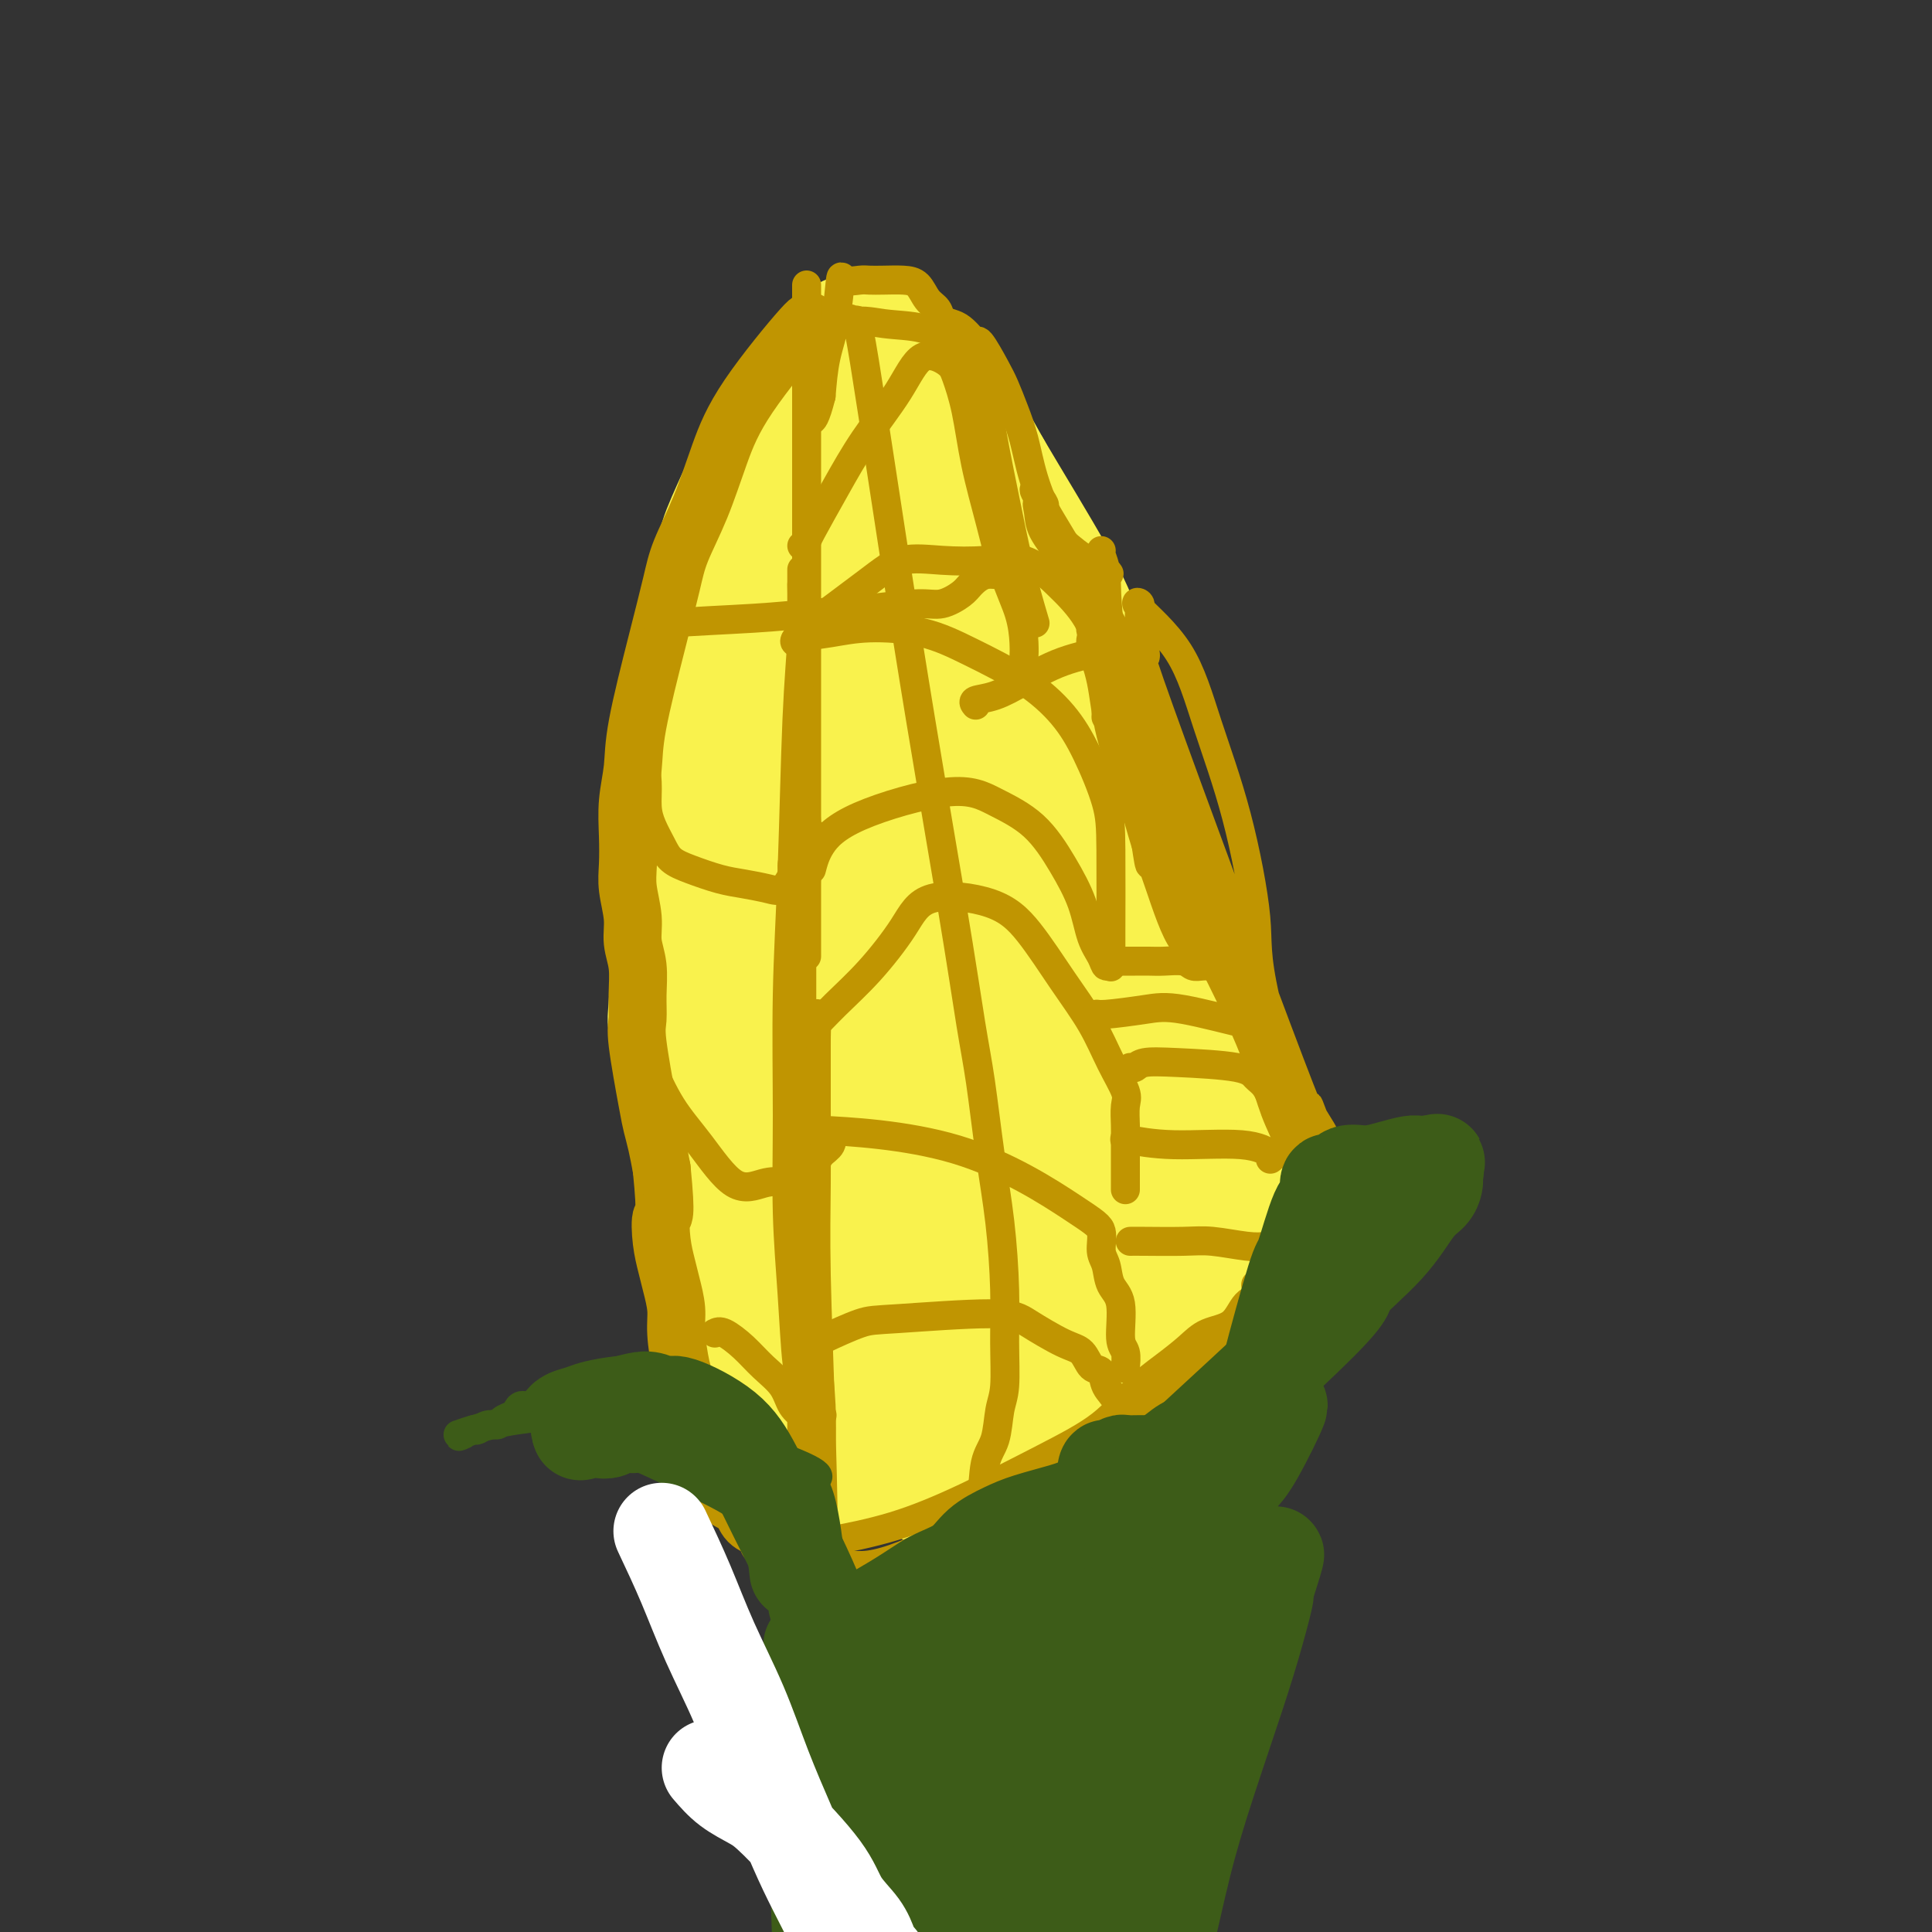 <svg viewBox='0 0 400 400' version='1.1' xmlns='http://www.w3.org/2000/svg' xmlns:xlink='http://www.w3.org/1999/xlink'><rect x="0" y="0" width="400" height="400" fill="#333333" stroke="none"/><g fill='none' stroke='#F9F24D' stroke-width='28' stroke-linecap='round' stroke-linejoin='round'><path d='M140,209c-0.171,1.925 -0.341,3.849 0,-1c0.341,-4.849 1.195,-16.472 2,-25c0.805,-8.528 1.563,-13.963 2,-20c0.437,-6.037 0.555,-12.677 1,-18c0.445,-5.323 1.219,-9.328 2,-13c0.781,-3.672 1.570,-7.012 2,-10c0.430,-2.988 0.501,-5.623 1,-8c0.499,-2.377 1.427,-4.495 3,-8c1.573,-3.505 3.790,-8.398 5,-11c1.210,-2.602 1.414,-2.912 2,-4c0.586,-1.088 1.553,-2.954 2,-4c0.447,-1.046 0.373,-1.273 1,-2c0.627,-0.727 1.954,-1.956 3,-3c1.046,-1.044 1.810,-1.903 3,-3c1.190,-1.097 2.806,-2.431 4,-4c1.194,-1.569 1.964,-3.374 3,-4c1.036,-0.626 2.336,-0.072 3,0c0.664,0.072 0.691,-0.337 1,0c0.309,0.337 0.900,1.420 3,3c2.100,1.580 5.709,3.655 8,5c2.291,1.345 3.264,1.958 4,3c0.736,1.042 1.237,2.511 2,4c0.763,1.489 1.790,2.997 3,5c1.210,2.003 2.605,4.502 4,7'/><path d='M204,98c4.031,6.839 9.610,15.938 13,22c3.390,6.062 4.593,9.088 6,13c1.407,3.912 3.019,8.709 4,12c0.981,3.291 1.333,5.077 3,12c1.667,6.923 4.651,18.984 7,26c2.349,7.016 4.062,8.988 6,13c1.938,4.012 4.100,10.064 6,15c1.900,4.936 3.538,8.758 5,13c1.462,4.242 2.747,8.906 4,12c1.253,3.094 2.475,4.618 3,6c0.525,1.382 0.352,2.623 0,3c-0.352,0.377 -0.882,-0.111 -1,0c-0.118,0.111 0.177,0.821 0,1c-0.177,0.179 -0.826,-0.174 -1,0c-0.174,0.174 0.129,0.873 0,1c-0.129,0.127 -0.688,-0.319 -1,0c-0.312,0.319 -0.375,1.403 -1,2c-0.625,0.597 -1.811,0.708 -3,2c-1.189,1.292 -2.381,3.767 -4,6c-1.619,2.233 -3.664,4.225 -6,7c-2.336,2.775 -4.963,6.333 -6,9c-1.037,2.667 -0.482,4.444 -5,9c-4.518,4.556 -14.108,11.890 -19,15c-4.892,3.110 -5.087,1.996 -6,2c-0.913,0.004 -2.544,1.125 -4,2c-1.456,0.875 -2.738,1.505 -4,2c-1.262,0.495 -2.503,0.856 -6,1c-3.497,0.144 -9.248,0.072 -15,0'/><path d='M179,304c-4.217,0.138 -4.259,-0.019 -5,0c-0.741,0.019 -2.180,0.212 -3,0c-0.820,-0.212 -1.021,-0.830 -1,-1c0.021,-0.170 0.264,0.109 0,0c-0.264,-0.109 -1.034,-0.607 -2,-2c-0.966,-1.393 -2.129,-3.682 -3,-4c-0.871,-0.318 -1.449,1.335 -3,-7c-1.551,-8.335 -4.074,-26.656 -5,-36c-0.926,-9.344 -0.256,-9.710 0,-12c0.256,-2.290 0.098,-6.505 0,-10c-0.098,-3.495 -0.135,-6.269 0,-9c0.135,-2.731 0.443,-5.419 1,-8c0.557,-2.581 1.365,-5.057 2,-8c0.635,-2.943 1.098,-6.355 2,-10c0.902,-3.645 2.242,-7.525 3,-11c0.758,-3.475 0.935,-6.546 1,-12c0.065,-5.454 0.017,-13.290 0,-19c-0.017,-5.710 -0.005,-9.294 0,-12c0.005,-2.706 0.001,-4.534 0,-6c-0.001,-1.466 -0.000,-2.571 0,-4c0.000,-1.429 0.000,-3.181 0,-5c-0.000,-1.819 -0.000,-3.704 0,-5c0.000,-1.296 0.000,-2.003 0,-3c-0.000,-0.997 -0.000,-2.285 0,-3c0.000,-0.715 0.000,-0.858 0,-1'/><path d='M166,116c0.409,-10.191 1.431,-6.669 2,-6c0.569,0.669 0.684,-1.515 1,-4c0.316,-2.485 0.833,-5.272 1,-6c0.167,-0.728 -0.017,0.604 0,1c0.017,0.396 0.236,-0.145 0,2c-0.236,2.145 -0.928,6.977 -1,9c-0.072,2.023 0.474,1.236 -1,16c-1.474,14.764 -4.969,45.080 -7,59c-2.031,13.920 -2.597,11.443 -3,13c-0.403,1.557 -0.641,7.147 -1,11c-0.359,3.853 -0.838,5.970 -1,9c-0.162,3.030 -0.006,6.974 0,10c0.006,3.026 -0.139,5.133 0,7c0.139,1.867 0.562,3.494 1,5c0.438,1.506 0.891,2.892 1,4c0.109,1.108 -0.125,1.937 0,3c0.125,1.063 0.608,2.360 1,4c0.392,1.640 0.693,3.625 1,5c0.307,1.375 0.618,2.142 1,3c0.382,0.858 0.834,1.808 1,2c0.166,0.192 0.048,-0.374 0,-1c-0.048,-0.626 -0.024,-1.313 0,-2'/><path d='M162,260c0.976,1.805 0.415,-5.182 0,-11c-0.415,-5.818 -0.685,-10.468 -1,-16c-0.315,-5.532 -0.677,-11.945 -1,-17c-0.323,-5.055 -0.607,-8.751 -1,-12c-0.393,-3.249 -0.894,-6.052 -1,-8c-0.106,-1.948 0.182,-3.043 0,-3c-0.182,0.043 -0.834,1.224 -1,2c-0.166,0.776 0.156,1.146 0,2c-0.156,0.854 -0.789,2.190 -1,4c-0.211,1.810 -0.000,4.093 0,7c0.000,2.907 -0.210,6.439 0,10c0.210,3.561 0.841,7.152 1,11c0.159,3.848 -0.154,7.952 0,12c0.154,4.048 0.773,8.038 1,12c0.227,3.962 0.060,7.895 0,11c-0.060,3.105 -0.013,5.383 0,7c0.013,1.617 -0.008,2.574 0,4c0.008,1.426 0.044,3.322 0,3c-0.044,-0.322 -0.170,-2.861 0,-6c0.170,-3.139 0.635,-6.876 1,-12c0.365,-5.124 0.631,-11.634 1,-18c0.369,-6.366 0.841,-12.586 1,-18c0.159,-5.414 0.005,-10.020 0,-14c-0.005,-3.980 0.139,-7.333 0,-10c-0.139,-2.667 -0.559,-4.648 -1,-6c-0.441,-1.352 -0.902,-2.074 -1,-3c-0.098,-0.926 0.166,-2.057 0,-2c-0.166,0.057 -0.762,1.302 -1,2c-0.238,0.698 -0.119,0.849 0,1'/><path d='M158,192c-0.689,-3.854 -0.913,2.510 -1,7c-0.087,4.490 -0.037,7.105 0,11c0.037,3.895 0.063,9.068 0,14c-0.063,4.932 -0.213,9.622 0,14c0.213,4.378 0.789,8.445 1,12c0.211,3.555 0.056,6.597 0,9c-0.056,2.403 -0.011,4.167 0,5c0.011,0.833 -0.010,0.735 0,1c0.010,0.265 0.051,0.892 0,-1c-0.051,-1.892 -0.194,-6.304 0,-11c0.194,-4.696 0.726,-9.675 1,-16c0.274,-6.325 0.292,-13.994 0,-20c-0.292,-6.006 -0.893,-10.349 -1,-14c-0.107,-3.651 0.280,-6.610 0,-9c-0.280,-2.390 -1.228,-4.212 -2,-5c-0.772,-0.788 -1.370,-0.543 -2,0c-0.630,0.543 -1.293,1.385 -2,2c-0.707,0.615 -1.459,1.001 -2,2c-0.541,0.999 -0.871,2.609 -1,4c-0.129,1.391 -0.058,2.564 0,5c0.058,2.436 0.102,6.134 0,9c-0.102,2.866 -0.351,4.899 0,11c0.351,6.101 1.301,16.270 2,22c0.699,5.730 1.147,7.020 2,9c0.853,1.980 2.109,4.650 3,7c0.891,2.350 1.415,4.381 2,6c0.585,1.619 1.229,2.826 2,4c0.771,1.174 1.669,2.316 2,3c0.331,0.684 0.095,0.910 0,1c-0.095,0.090 -0.047,0.045 0,0'/><path d='M162,274c1.422,-0.126 0.477,-10.942 0,-19c-0.477,-8.058 -0.485,-13.357 -1,-20c-0.515,-6.643 -1.535,-14.631 -3,-21c-1.465,-6.369 -3.373,-11.120 -5,-15c-1.627,-3.880 -2.973,-6.888 -4,-8c-1.027,-1.112 -1.735,-0.328 -2,0c-0.265,0.328 -0.086,0.199 0,1c0.086,0.801 0.079,2.533 0,4c-0.079,1.467 -0.229,2.671 0,5c0.229,2.329 0.837,5.784 1,8c0.163,2.216 -0.117,3.192 1,10c1.117,6.808 3.633,19.448 5,26c1.367,6.552 1.586,7.017 3,13c1.414,5.983 4.024,17.484 5,22c0.976,4.516 0.319,2.048 0,3c-0.319,0.952 -0.299,5.326 0,2c0.299,-3.326 0.877,-14.351 1,-22c0.123,-7.649 -0.210,-11.923 -1,-17c-0.790,-5.077 -2.036,-10.959 -3,-16c-0.964,-5.041 -1.644,-9.242 -3,-13c-1.356,-3.758 -3.387,-7.074 -5,-10c-1.613,-2.926 -2.806,-5.463 -4,-8'/><path d='M147,199c-2.751,-3.958 -5.129,-4.852 -6,-5c-0.871,-0.148 -0.237,0.451 0,1c0.237,0.549 0.075,1.047 0,2c-0.075,0.953 -0.064,2.361 0,4c0.064,1.639 0.182,3.510 0,6c-0.182,2.490 -0.665,5.598 0,9c0.665,3.402 2.476,7.096 4,11c1.524,3.904 2.761,8.016 4,12c1.239,3.984 2.481,7.839 4,11c1.519,3.161 3.317,5.627 5,9c1.683,3.373 3.252,7.653 4,9c0.748,1.347 0.676,-0.237 1,-2c0.324,-1.763 1.046,-3.704 2,-8c0.954,-4.296 2.142,-10.947 3,-16c0.858,-5.053 1.388,-8.507 4,-22c2.612,-13.493 7.307,-37.025 9,-50c1.693,-12.975 0.385,-15.392 0,-20c-0.385,-4.608 0.152,-11.405 0,-17c-0.152,-5.595 -0.993,-9.986 -2,-14c-1.007,-4.014 -2.179,-7.650 -3,-10c-0.821,-2.350 -1.292,-3.414 -2,-5c-0.708,-1.586 -1.655,-3.695 -2,-4c-0.345,-0.305 -0.089,1.194 0,2c0.089,0.806 0.010,0.918 0,2c-0.010,1.082 0.050,3.132 0,6c-0.050,2.868 -0.209,6.552 0,11c0.209,4.448 0.787,9.659 2,16c1.213,6.341 3.061,13.812 5,21c1.939,7.188 3.970,14.094 6,21'/><path d='M185,179c2.858,10.048 4.503,14.167 6,19c1.497,4.833 2.846,10.378 4,15c1.154,4.622 2.114,8.320 3,11c0.886,2.680 1.700,4.342 2,5c0.300,0.658 0.088,0.311 0,0c-0.088,-0.311 -0.050,-0.587 0,-3c0.050,-2.413 0.113,-6.962 0,-10c-0.113,-3.038 -0.400,-4.563 0,-14c0.400,-9.437 1.489,-26.784 2,-35c0.511,-8.216 0.443,-7.301 0,-12c-0.443,-4.699 -1.262,-15.011 -2,-20c-0.738,-4.989 -1.396,-4.655 -2,-6c-0.604,-1.345 -1.156,-4.369 -2,-7c-0.844,-2.631 -1.980,-4.871 -3,-7c-1.020,-2.129 -1.923,-4.149 -3,-6c-1.077,-1.851 -2.329,-3.534 -3,-5c-0.671,-1.466 -0.763,-2.715 -1,-3c-0.237,-0.285 -0.619,0.393 -1,1c-0.381,0.607 -0.761,1.142 -1,2c-0.239,0.858 -0.338,2.038 0,4c0.338,1.962 1.112,4.706 2,8c0.888,3.294 1.892,7.139 3,12c1.108,4.861 2.322,10.739 4,17c1.678,6.261 3.820,12.904 6,20c2.180,7.096 4.399,14.644 7,22c2.601,7.356 5.585,14.519 8,21c2.415,6.481 4.261,12.280 6,17c1.739,4.720 3.369,8.360 5,12'/><path d='M225,237c6.084,15.961 5.293,9.863 5,8c-0.293,-1.863 -0.087,0.508 0,2c0.087,1.492 0.056,2.106 0,2c-0.056,-0.106 -0.136,-0.931 0,0c0.136,0.931 0.489,3.619 -1,0c-1.489,-3.619 -4.819,-13.546 -7,-20c-2.181,-6.454 -3.212,-9.435 -5,-18c-1.788,-8.565 -4.332,-22.715 -7,-37c-2.668,-14.285 -5.458,-28.707 -7,-34c-1.542,-5.293 -1.835,-1.457 -2,0c-0.165,1.457 -0.202,0.537 0,1c0.202,0.463 0.642,2.310 1,4c0.358,1.690 0.634,3.224 1,6c0.366,2.776 0.823,6.795 2,11c1.177,4.205 3.075,8.596 5,14c1.925,5.404 3.879,11.820 6,17c2.121,5.180 4.411,9.125 7,18c2.589,8.875 5.478,22.679 7,30c1.522,7.321 1.676,8.158 2,10c0.324,1.842 0.819,4.690 1,6c0.181,1.310 0.049,1.084 0,1c-0.049,-0.084 -0.014,-0.024 0,0c0.014,0.024 0.007,0.012 0,0'/><path d='M233,258c1.559,6.000 0.456,-2.500 0,-8c-0.456,-5.500 -0.267,-8.000 0,-12c0.267,-4.000 0.611,-9.499 1,-14c0.389,-4.501 0.821,-8.003 1,-11c0.179,-2.997 0.104,-5.491 0,-7c-0.104,-1.509 -0.237,-2.035 0,-2c0.237,0.035 0.844,0.632 1,2c0.156,1.368 -0.139,3.507 0,6c0.139,2.493 0.713,5.338 1,9c0.287,3.662 0.288,8.139 0,12c-0.288,3.861 -0.866,7.106 -1,10c-0.134,2.894 0.174,5.438 0,8c-0.174,2.562 -0.831,5.142 -1,7c-0.169,1.858 0.151,2.994 0,4c-0.151,1.006 -0.773,1.882 -1,2c-0.227,0.118 -0.061,-0.523 0,-2c0.061,-1.477 0.016,-3.789 0,-6c-0.016,-2.211 -0.004,-4.319 0,-7c0.004,-2.681 -0.002,-5.934 0,-8c0.002,-2.066 0.011,-2.946 0,-4c-0.011,-1.054 -0.041,-2.284 0,-3c0.041,-0.716 0.155,-0.919 0,-1c-0.155,-0.081 -0.577,-0.041 -1,0'/><path d='M233,233c-0.264,-4.325 0.077,-0.638 -1,2c-1.077,2.638 -3.572,4.226 -6,7c-2.428,2.774 -4.790,6.733 -8,11c-3.210,4.267 -7.266,8.843 -10,13c-2.734,4.157 -4.144,7.895 -8,13c-3.856,5.105 -10.159,11.576 -13,14c-2.841,2.424 -2.221,0.801 -2,0c0.221,-0.801 0.043,-0.780 0,-1c-0.043,-0.220 0.048,-0.682 0,-1c-0.048,-0.318 -0.235,-0.492 0,-1c0.235,-0.508 0.893,-1.351 2,-3c1.107,-1.649 2.662,-4.105 4,-7c1.338,-2.895 2.458,-6.231 4,-10c1.542,-3.769 3.507,-7.973 5,-12c1.493,-4.027 2.515,-7.879 4,-10c1.485,-2.121 3.433,-2.513 4,-8c0.567,-5.487 -0.246,-16.070 -1,-20c-0.754,-3.930 -1.448,-1.206 -2,0c-0.552,1.206 -0.961,0.895 -1,1c-0.039,0.105 0.292,0.626 0,2c-0.292,1.374 -1.206,3.600 -2,6c-0.794,2.400 -1.467,4.975 -2,8c-0.533,3.025 -0.928,6.499 -1,10c-0.072,3.501 0.177,7.029 0,11c-0.177,3.971 -0.779,8.384 -1,12c-0.221,3.616 -0.059,6.435 0,9c0.059,2.565 0.017,4.876 0,6c-0.017,1.124 -0.008,1.062 0,1'/><path d='M198,286c-0.014,6.146 0.452,2.010 1,-1c0.548,-3.010 1.179,-4.894 2,-7c0.821,-2.106 1.833,-4.433 3,-8c1.167,-3.567 2.488,-8.375 4,-13c1.512,-4.625 3.214,-9.066 4,-13c0.786,-3.934 0.657,-7.362 0,-12c-0.657,-4.638 -1.842,-10.487 -2,-13c-0.158,-2.513 0.711,-1.691 -2,0c-2.711,1.691 -9.004,4.249 -12,6c-2.996,1.751 -2.697,2.694 -3,4c-0.303,1.306 -1.210,2.974 -2,5c-0.790,2.026 -1.465,4.409 -2,7c-0.535,2.591 -0.930,5.391 -1,9c-0.070,3.609 0.184,8.027 0,13c-0.184,4.973 -0.805,10.500 -1,15c-0.195,4.500 0.035,7.972 1,13c0.965,5.028 2.666,11.613 4,14c1.334,2.387 2.300,0.575 3,0c0.700,-0.575 1.134,0.085 2,0c0.866,-0.085 2.164,-0.917 3,-2c0.836,-1.083 1.209,-2.419 2,-4c0.791,-1.581 2.001,-3.407 3,-6c0.999,-2.593 1.786,-5.953 3,-10c1.214,-4.047 2.856,-8.781 4,-13c1.144,-4.219 1.791,-7.925 2,-12c0.209,-4.075 -0.021,-8.520 0,-12c0.021,-3.480 0.292,-5.994 0,-9c-0.292,-3.006 -1.146,-6.503 -2,-10'/><path d='M212,227c-0.377,-6.641 -1.320,-1.743 -2,0c-0.680,1.743 -1.096,0.332 -2,0c-0.904,-0.332 -2.297,0.415 -3,1c-0.703,0.585 -0.717,1.009 -1,2c-0.283,0.991 -0.836,2.551 -1,4c-0.164,1.449 0.060,2.788 0,4c-0.060,1.212 -0.403,2.296 0,4c0.403,1.704 1.553,4.027 3,6c1.447,1.973 3.190,3.594 5,6c1.810,2.406 3.686,5.595 6,8c2.314,2.405 5.065,4.024 7,6c1.935,1.976 3.055,4.307 5,6c1.945,1.693 4.714,2.746 6,3c1.286,0.254 1.087,-0.293 1,-1c-0.087,-0.707 -0.062,-1.573 0,-2c0.062,-0.427 0.161,-0.413 0,-1c-0.161,-0.587 -0.582,-1.773 -1,-3c-0.418,-1.227 -0.834,-2.493 -1,-3c-0.166,-0.507 -0.083,-0.253 0,0'/></g>
<g fill='none' stroke='#C09501' stroke-width='12' stroke-linecap='round' stroke-linejoin='round'><path d='M167,68c0.666,-1.294 1.331,-2.588 -1,0c-2.331,2.588 -7.660,9.058 -11,14c-3.340,4.942 -4.692,8.356 -6,12c-1.308,3.644 -2.571,7.519 -4,11c-1.429,3.481 -3.023,6.568 -4,9c-0.977,2.432 -1.337,4.210 -2,7c-0.663,2.790 -1.628,6.593 -3,12c-1.372,5.407 -3.152,12.416 -4,17c-0.848,4.584 -0.764,6.741 -1,9c-0.236,2.259 -0.791,4.620 -1,7c-0.209,2.380 -0.071,4.779 0,7c0.071,2.221 0.075,4.266 0,6c-0.075,1.734 -0.231,3.159 0,5c0.231,1.841 0.847,4.100 1,6c0.153,1.900 -0.157,3.441 0,5c0.157,1.559 0.781,3.134 1,5c0.219,1.866 0.034,4.021 0,6c-0.034,1.979 0.085,3.781 0,5c-0.085,1.219 -0.374,1.854 0,5c0.374,3.146 1.409,8.802 2,12c0.591,3.198 0.736,3.938 1,5c0.264,1.062 0.647,2.446 1,4c0.353,1.554 0.677,3.277 1,5'/><path d='M137,242c1.096,11.003 0.336,9.510 0,10c-0.336,0.490 -0.248,2.963 0,5c0.248,2.037 0.658,3.637 1,5c0.342,1.363 0.617,2.489 1,4c0.383,1.511 0.873,3.408 1,5c0.127,1.592 -0.111,2.879 0,5c0.111,2.121 0.569,5.077 1,7c0.431,1.923 0.835,2.812 1,3c0.165,0.188 0.093,-0.327 1,3c0.907,3.327 2.794,10.495 4,14c1.206,3.505 1.731,3.347 2,4c0.269,0.653 0.281,2.117 1,3c0.719,0.883 2.143,1.187 3,2c0.857,0.813 1.146,2.137 2,3c0.854,0.863 2.271,1.264 3,2c0.729,0.736 0.769,1.805 1,2c0.231,0.195 0.654,-0.485 1,-1c0.346,-0.515 0.614,-0.866 1,-1c0.386,-0.134 0.891,-0.050 1,0c0.109,0.050 -0.177,0.065 0,0c0.177,-0.065 0.817,-0.210 1,0c0.183,0.210 -0.091,0.774 0,1c0.091,0.226 0.545,0.113 1,0'/><path d='M164,318c1.327,0.707 0.145,0.974 0,1c-0.145,0.026 0.746,-0.189 1,0c0.254,0.189 -0.128,0.783 0,1c0.128,0.217 0.765,0.059 1,0c0.235,-0.059 0.067,-0.017 0,0c-0.067,0.017 -0.034,0.008 0,0'/></g>
<g fill='none' stroke='#C09501' stroke-width='6' stroke-linecap='round' stroke-linejoin='round'><path d='M137,130c-0.794,-0.334 -1.588,-0.668 2,-1c3.588,-0.332 11.557,-0.662 17,-1c5.443,-0.338 8.358,-0.685 12,-1c3.642,-0.315 8.011,-0.598 12,-1c3.989,-0.402 7.599,-0.925 10,-1c2.401,-0.075 3.593,0.296 5,0c1.407,-0.296 3.029,-1.260 4,-2c0.971,-0.740 1.291,-1.257 2,-2c0.709,-0.743 1.808,-1.712 3,-2c1.192,-0.288 2.478,0.105 4,0c1.522,-0.105 3.281,-0.708 5,-1c1.719,-0.292 3.399,-0.274 6,0c2.601,0.274 6.123,0.805 8,1c1.877,0.195 2.108,0.056 2,0c-0.108,-0.056 -0.554,-0.028 -1,0'/><path d='M228,119c3.550,-0.169 0.424,-0.590 -1,-1c-1.424,-0.410 -1.148,-0.809 -1,-1c0.148,-0.191 0.167,-0.174 -1,-1c-1.167,-0.826 -3.520,-2.495 -5,-4c-1.480,-1.505 -2.088,-2.846 -3,-5c-0.912,-2.154 -2.130,-5.119 -3,-8c-0.870,-2.881 -1.392,-5.677 -2,-8c-0.608,-2.323 -1.301,-4.173 -2,-6c-0.699,-1.827 -1.405,-3.630 -2,-5c-0.595,-1.370 -1.080,-2.307 -2,-4c-0.920,-1.693 -2.277,-4.141 -3,-5c-0.723,-0.859 -0.814,-0.127 -1,0c-0.186,0.127 -0.469,-0.350 -1,-1c-0.531,-0.650 -1.311,-1.471 -2,-2c-0.689,-0.529 -1.286,-0.765 -2,-1c-0.714,-0.235 -1.544,-0.469 -2,-1c-0.456,-0.531 -0.537,-1.358 -1,-2c-0.463,-0.642 -1.307,-1.100 -2,-2c-0.693,-0.900 -1.234,-2.242 -2,-3c-0.766,-0.758 -1.757,-0.934 -3,-1c-1.243,-0.066 -2.739,-0.024 -4,0c-1.261,0.024 -2.287,0.030 -3,0c-0.713,-0.030 -1.112,-0.097 -2,0c-0.888,0.097 -2.266,0.357 -3,0c-0.734,-0.357 -0.826,-1.333 -1,0c-0.174,1.333 -0.432,4.974 -1,8c-0.568,3.026 -1.448,5.436 -2,8c-0.552,2.564 -0.776,5.282 -1,8'/><path d='M170,82c-1.222,4.844 -1.778,4.956 -2,5c-0.222,0.044 -0.111,0.022 0,0'/><path d='M228,114c-0.120,0.140 -0.239,0.281 0,1c0.239,0.719 0.838,2.018 1,4c0.162,1.982 -0.113,4.647 1,13c1.113,8.353 3.616,22.393 5,30c1.384,7.607 1.651,8.779 2,11c0.349,2.221 0.781,5.489 1,6c0.219,0.511 0.226,-1.737 0,-4c-0.226,-2.263 -0.684,-4.541 -1,-7c-0.316,-2.459 -0.489,-5.100 -1,-8c-0.511,-2.900 -1.360,-6.060 -2,-9c-0.640,-2.940 -1.072,-5.659 -2,-8c-0.928,-2.341 -2.354,-4.305 -3,-6c-0.646,-1.695 -0.512,-3.120 -1,-4c-0.488,-0.880 -1.597,-1.214 -2,-2c-0.403,-0.786 -0.102,-2.024 0,-2c0.102,0.024 0.003,1.311 0,2c-0.003,0.689 0.090,0.781 0,1c-0.090,0.219 -0.364,0.564 0,2c0.364,1.436 1.367,3.964 2,7c0.633,3.036 0.895,6.582 2,11c1.105,4.418 3.052,9.709 5,15'/><path d='M235,167c2.289,8.478 3.512,11.673 5,16c1.488,4.327 3.239,9.787 5,12c1.761,2.213 3.530,1.180 4,0c0.470,-1.180 -0.360,-2.507 -1,-5c-0.640,-2.493 -1.091,-6.153 -2,-10c-0.909,-3.847 -2.276,-7.880 -4,-13c-1.724,-5.120 -3.804,-11.328 -4,-15c-0.196,-3.672 1.492,-4.807 -3,-14c-4.492,-9.193 -15.165,-26.442 -19,-33c-3.835,-6.558 -0.834,-2.424 0,-1c0.834,1.424 -0.501,0.137 -1,0c-0.499,-0.137 -0.164,0.874 0,2c0.164,1.126 0.157,2.367 1,4c0.843,1.633 2.537,3.659 4,6c1.463,2.341 2.697,4.997 4,8c1.303,3.003 2.675,6.353 4,10c1.325,3.647 2.602,7.592 4,12c1.398,4.408 2.915,9.278 5,14c2.085,4.722 4.737,9.295 7,14c2.263,4.705 4.137,9.542 6,13c1.863,3.458 3.715,5.537 6,10c2.285,4.463 5.004,11.310 6,15c0.996,3.690 0.268,4.224 0,5c-0.268,0.776 -0.077,1.793 0,2c0.077,0.207 0.038,-0.397 0,-1'/><path d='M262,218c7.194,15.748 2.180,-1.382 0,-11c-2.180,-9.618 -1.525,-11.723 -2,-17c-0.475,-5.277 -2.081,-13.727 -4,-21c-1.919,-7.273 -4.152,-13.369 -6,-19c-1.848,-5.631 -3.310,-10.799 -6,-15c-2.690,-4.201 -6.606,-7.437 -8,-9c-1.394,-1.563 -0.265,-1.455 0,-1c0.265,0.455 -0.334,1.256 0,4c0.334,2.744 1.602,7.430 1,7c-0.602,-0.430 -3.076,-5.975 3,11c6.076,16.975 20.700,56.470 27,73c6.300,16.530 4.277,10.095 4,9c-0.277,-1.095 1.194,3.150 2,5c0.806,1.850 0.949,1.305 1,1c0.051,-0.305 0.010,-0.369 -1,-2c-1.010,-1.631 -2.988,-4.829 -5,-9c-2.012,-4.171 -4.059,-9.315 -7,-15c-2.941,-5.685 -6.777,-11.912 -10,-18c-3.223,-6.088 -5.833,-12.037 -8,-17c-2.167,-4.963 -3.890,-8.938 -5,-12c-1.110,-3.062 -1.607,-5.209 -2,-6c-0.393,-0.791 -0.684,-0.226 -1,0c-0.316,0.226 -0.658,0.113 -1,0'/><path d='M234,156c-6.178,-11.944 -2.124,-2.805 0,2c2.124,4.805 2.319,5.275 3,8c0.681,2.725 1.848,7.703 4,13c2.152,5.297 5.290,10.911 8,16c2.710,5.089 4.991,9.651 7,14c2.009,4.349 3.746,8.484 5,12c1.254,3.516 2.024,6.414 3,9c0.976,2.586 2.159,4.862 3,7c0.841,2.138 1.342,4.140 2,6c0.658,1.860 1.473,3.579 2,4c0.527,0.421 0.764,-0.456 1,0c0.236,0.456 0.470,2.245 0,1c-0.470,-1.245 -1.642,-5.525 -2,-8c-0.358,-2.475 0.100,-3.144 0,-4c-0.100,-0.856 -0.759,-1.899 -1,-3c-0.241,-1.101 -0.065,-2.261 0,-3c0.065,-0.739 0.018,-1.057 0,-1c-0.018,0.057 -0.009,0.488 0,1c0.009,0.512 0.017,1.106 0,3c-0.017,1.894 -0.060,5.088 0,8c0.060,2.912 0.222,5.544 0,8c-0.222,2.456 -0.829,4.738 -1,7c-0.171,2.262 0.094,4.503 0,6c-0.094,1.497 -0.547,2.248 -1,3'/><path d='M267,265c-0.114,6.287 0.600,4.503 0,5c-0.600,0.497 -2.513,3.274 -4,5c-1.487,1.726 -2.546,2.401 -4,3c-1.454,0.599 -3.301,1.122 -5,2c-1.699,0.878 -3.250,2.111 -5,3c-1.750,0.889 -3.698,1.435 -5,2c-1.302,0.565 -1.956,1.151 -3,2c-1.044,0.849 -2.476,1.962 -3,3c-0.524,1.038 -0.138,2.000 0,2c0.138,0.000 0.030,-0.962 1,-2c0.970,-1.038 3.017,-2.152 5,-3c1.983,-0.848 3.900,-1.429 6,-2c2.100,-0.571 4.382,-1.130 5,-2c0.618,-0.870 -0.428,-2.049 0,-3c0.428,-0.951 2.330,-1.673 3,-2c0.670,-0.327 0.108,-0.259 0,0c-0.108,0.259 0.236,0.709 0,1c-0.236,0.291 -1.054,0.424 -3,1c-1.946,0.576 -5.021,1.595 -7,2c-1.979,0.405 -2.862,0.197 -4,1c-1.138,0.803 -2.531,2.619 -4,4c-1.469,1.381 -3.012,2.329 -5,4c-1.988,1.671 -4.420,4.065 -7,6c-2.580,1.935 -5.309,3.410 -8,5c-2.691,1.590 -5.346,3.295 -8,5'/><path d='M212,307c-5.957,4.632 -4.850,4.212 -5,5c-0.150,0.788 -1.559,2.784 -3,4c-1.441,1.216 -2.916,1.653 -4,2c-1.084,0.347 -1.777,0.605 -2,1c-0.223,0.395 0.023,0.929 0,1c-0.023,0.071 -0.315,-0.320 0,-1c0.315,-0.680 1.236,-1.650 2,-2c0.764,-0.350 1.371,-0.081 3,-1c1.629,-0.919 4.281,-3.025 5,-4c0.719,-0.975 -0.494,-0.818 9,-5c9.494,-4.182 29.697,-12.703 37,-16c7.303,-3.297 1.707,-1.369 0,-1c-1.707,0.369 0.476,-0.821 0,-1c-0.476,-0.179 -3.612,0.653 -6,1c-2.388,0.347 -4.030,0.209 -6,1c-1.970,0.791 -4.268,2.510 -7,4c-2.732,1.490 -5.897,2.751 -9,4c-3.103,1.249 -6.144,2.488 -9,4c-2.856,1.512 -5.527,3.299 -8,5c-2.473,1.701 -4.750,3.317 -7,5c-2.250,1.683 -4.474,3.432 -7,5c-2.526,1.568 -5.354,2.956 -8,4c-2.646,1.044 -5.111,1.744 -7,2c-1.889,0.256 -3.201,0.069 -5,0c-1.799,-0.069 -4.085,-0.020 -5,0c-0.915,0.020 -0.457,0.010 0,0'/><path d='M170,324c-2.792,0.357 -1.272,0.250 -1,0c0.272,-0.250 -0.703,-0.643 -1,-1c-0.297,-0.357 0.084,-0.677 0,-1c-0.084,-0.323 -0.631,-0.649 -1,-1c-0.369,-0.351 -0.558,-0.728 0,-1c0.558,-0.272 1.862,-0.440 5,-1c3.138,-0.560 8.109,-1.514 13,-3c4.891,-1.486 9.703,-3.506 15,-6c5.297,-2.494 11.078,-5.461 16,-8c4.922,-2.539 8.986,-4.648 12,-7c3.014,-2.352 4.978,-4.946 7,-7c2.022,-2.054 4.102,-3.569 6,-5c1.898,-1.431 3.616,-2.777 5,-4c1.384,-1.223 2.435,-2.321 4,-3c1.565,-0.679 3.643,-0.938 5,-2c1.357,-1.062 1.991,-2.929 3,-4c1.009,-1.071 2.392,-1.348 3,-2c0.608,-0.652 0.441,-1.680 0,-2c-0.441,-0.320 -1.157,0.068 -1,0c0.157,-0.068 1.188,-0.591 2,-1c0.812,-0.409 1.406,-0.705 2,-1'/><path d='M264,264c5.961,-4.956 2.862,-1.846 2,-1c-0.862,0.846 0.512,-0.573 1,-1c0.488,-0.427 0.088,0.138 0,0c-0.088,-0.138 0.134,-0.979 0,-1c-0.134,-0.021 -0.623,0.778 -1,1c-0.377,0.222 -0.640,-0.133 -1,0c-0.360,0.133 -0.817,0.752 -1,1c-0.183,0.248 -0.091,0.124 0,0'/><path d='M167,59c0.000,-0.074 0.000,-0.147 0,1c-0.000,1.147 -0.000,3.515 0,7c0.000,3.485 0.000,8.087 0,12c-0.000,3.913 -0.000,7.138 0,18c0.000,10.862 0.000,29.361 0,40c-0.000,10.639 -0.000,13.419 0,18c0.000,4.581 0.000,10.963 0,16c-0.000,5.037 -0.000,8.729 0,12c0.000,3.271 0.000,6.120 0,8c-0.000,1.880 -0.000,2.790 0,4c0.000,1.210 0.001,2.722 0,3c-0.001,0.278 -0.004,-0.676 0,-2c0.004,-1.324 0.015,-3.019 0,-5c-0.015,-1.981 -0.057,-4.250 0,-8c0.057,-3.750 0.211,-8.981 0,-14c-0.211,-5.019 -0.789,-9.826 -1,-15c-0.211,-5.174 -0.057,-10.715 0,-15c0.057,-4.285 0.015,-7.314 0,-10c-0.015,-2.686 -0.004,-5.029 0,-7c0.004,-1.971 0.001,-3.569 0,-4c-0.001,-0.431 -0.000,0.305 0,1c0.000,0.695 0.000,1.347 0,2'/><path d='M166,121c0.049,2.339 0.171,6.686 0,11c-0.171,4.314 -0.635,8.596 -1,17c-0.365,8.404 -0.631,20.929 -1,31c-0.369,10.071 -0.842,17.689 -1,26c-0.158,8.311 0.000,17.315 0,25c-0.000,7.685 -0.158,14.049 0,20c0.158,5.951 0.631,11.487 1,17c0.369,5.513 0.635,11.002 1,14c0.365,2.998 0.830,3.504 1,9c0.170,5.496 0.046,15.982 0,6c-0.046,-9.982 -0.012,-40.434 0,-57c0.012,-16.566 0.003,-19.248 0,-25c-0.003,-5.752 -0.001,-14.574 0,-21c0.001,-6.426 0.000,-10.456 0,-14c-0.000,-3.544 -0.001,-6.602 0,-7c0.001,-0.398 0.003,1.862 0,2c-0.003,0.138 -0.012,-1.847 0,2c0.012,3.847 0.044,13.528 0,21c-0.044,7.472 -0.166,12.737 0,19c0.166,6.263 0.619,13.526 1,21c0.381,7.474 0.691,15.160 1,22c0.309,6.840 0.619,12.833 1,18c0.381,5.167 0.833,9.506 1,13c0.167,3.494 0.048,6.141 0,8c-0.048,1.859 -0.024,2.929 0,4'/><path d='M170,303c0.679,20.216 0.378,5.756 0,-7c-0.378,-12.756 -0.833,-23.809 -1,-32c-0.167,-8.191 -0.045,-13.518 0,-19c0.045,-5.482 0.013,-11.117 0,-16c-0.013,-4.883 -0.007,-9.015 0,-12c0.007,-2.985 0.016,-4.822 0,-5c-0.016,-0.178 -0.057,1.303 0,0c0.057,-1.303 0.211,-5.391 0,3c-0.211,8.391 -0.789,29.261 -1,41c-0.211,11.739 -0.057,14.348 0,19c0.057,4.652 0.015,11.347 0,17c-0.015,5.653 -0.004,10.265 0,14c0.004,3.735 0.001,6.595 0,9c-0.001,2.405 -0.000,4.356 0,5c0.000,0.644 0.000,-0.019 0,0c-0.000,0.019 -0.000,0.720 0,1c0.000,0.280 0.000,0.140 0,0'/><path d='M136,137c-0.061,0.029 -0.122,0.058 0,0c0.122,-0.058 0.427,-0.204 0,3c-0.427,3.204 -1.586,9.757 -2,14c-0.414,4.243 -0.082,6.176 0,8c0.082,1.824 -0.087,3.538 0,5c0.087,1.462 0.431,2.672 1,4c0.569,1.328 1.365,2.776 2,4c0.635,1.224 1.111,2.226 2,3c0.889,0.774 2.191,1.320 4,2c1.809,0.680 4.125,1.493 6,2c1.875,0.507 3.311,0.709 5,1c1.689,0.291 3.632,0.670 5,1c1.368,0.330 2.160,0.611 3,0c0.840,-0.611 1.727,-2.115 2,-3c0.273,-0.885 -0.067,-1.150 0,-2c0.067,-0.850 0.543,-2.284 1,-3c0.457,-0.716 0.897,-0.714 1,-1c0.103,-0.286 -0.130,-0.861 0,-1c0.130,-0.139 0.622,0.159 1,0c0.378,-0.159 0.640,-0.773 1,-1c0.360,-0.227 0.817,-0.065 1,0c0.183,0.065 0.091,0.032 0,0'/><path d='M134,217c-0.028,0.278 -0.057,0.556 0,1c0.057,0.444 0.198,1.054 1,3c0.802,1.946 2.264,5.227 4,8c1.736,2.773 3.747,5.037 6,8c2.253,2.963 4.747,6.624 7,8c2.253,1.376 4.266,0.468 6,0c1.734,-0.468 3.190,-0.495 4,0c0.810,0.495 0.973,1.512 2,1c1.027,-0.512 2.916,-2.554 4,-4c1.084,-1.446 1.363,-2.295 2,-3c0.637,-0.705 1.633,-1.267 2,-2c0.367,-0.733 0.105,-1.638 0,-2c-0.105,-0.362 -0.052,-0.181 0,0'/><path d='M148,276c0.484,-0.243 0.969,-0.487 2,0c1.031,0.487 2.610,1.703 4,3c1.390,1.297 2.592,2.673 4,4c1.408,1.327 3.022,2.604 4,4c0.978,1.396 1.322,2.910 2,4c0.678,1.090 1.692,1.756 2,2c0.308,0.244 -0.089,0.065 0,0c0.089,-0.065 0.663,-0.018 1,0c0.337,0.018 0.437,0.005 1,0c0.563,-0.005 1.589,-0.001 2,0c0.411,0.001 0.205,0.001 0,0'/><path d='M169,278c0.155,-0.103 0.309,-0.206 2,-1c1.691,-0.794 4.917,-2.280 7,-3c2.083,-0.720 3.023,-0.676 8,-1c4.977,-0.324 13.991,-1.018 19,-1c5.009,0.018 6.015,0.749 8,2c1.985,1.251 4.950,3.024 7,4c2.050,0.976 3.184,1.156 4,2c0.816,0.844 1.315,2.352 2,3c0.685,0.648 1.556,0.436 2,1c0.444,0.564 0.459,1.904 1,3c0.541,1.096 1.607,1.949 2,3c0.393,1.051 0.112,2.300 0,3c-0.112,0.700 -0.056,0.850 0,1'/><path d='M231,294c1.310,2.107 1.083,0.375 1,0c-0.083,-0.375 -0.024,0.607 0,1c0.024,0.393 0.012,0.196 0,0'/><path d='M168,234c-1.647,-0.122 -3.293,-0.244 2,0c5.293,0.244 17.527,0.854 28,4c10.473,3.146 19.186,8.828 24,12c4.814,3.172 5.728,3.836 6,5c0.272,1.164 -0.100,2.830 0,4c0.100,1.170 0.672,1.845 1,3c0.328,1.155 0.414,2.790 1,4c0.586,1.210 1.674,1.996 2,4c0.326,2.004 -0.108,5.228 0,7c0.108,1.772 0.760,2.092 1,3c0.240,0.908 0.069,2.402 0,3c-0.069,0.598 -0.034,0.299 0,0'/><path d='M166,214c0.442,-0.009 0.883,-0.017 2,-1c1.117,-0.983 2.909,-2.939 5,-5c2.091,-2.061 4.483,-4.226 7,-7c2.517,-2.774 5.161,-6.156 7,-9c1.839,-2.844 2.872,-5.149 6,-6c3.128,-0.851 8.349,-0.249 12,1c3.651,1.249 5.732,3.146 8,6c2.268,2.854 4.723,6.664 7,10c2.277,3.336 4.375,6.199 6,9c1.625,2.801 2.775,5.539 4,8c1.225,2.461 2.524,4.644 3,6c0.476,1.356 0.127,1.885 0,3c-0.127,1.115 -0.034,2.818 0,4c0.034,1.182 0.009,1.844 0,3c-0.009,1.156 -0.002,2.805 0,4c0.002,1.195 0.001,1.937 0,3c-0.001,1.063 -0.000,2.447 0,3c0.000,0.553 0.000,0.277 0,0'/><path d='M168,180c0.419,-1.595 0.837,-3.189 2,-5c1.163,-1.811 3.069,-3.838 8,-6c4.931,-2.162 12.886,-4.458 18,-5c5.114,-0.542 7.386,0.669 10,2c2.614,1.331 5.569,2.782 8,5c2.431,2.218 4.339,5.202 6,8c1.661,2.798 3.075,5.411 4,8c0.925,2.589 1.362,5.153 2,7c0.638,1.847 1.478,2.978 2,4c0.522,1.022 0.728,1.934 1,2c0.272,0.066 0.612,-0.713 1,-1c0.388,-0.287 0.825,-0.082 1,0c0.175,0.082 0.087,0.041 0,0'/><path d='M166,133c-0.510,-0.342 -1.019,-0.684 0,-1c1.019,-0.316 3.568,-0.607 6,-1c2.432,-0.393 4.747,-0.887 8,-1c3.253,-0.113 7.443,0.156 11,1c3.557,0.844 6.480,2.265 10,4c3.520,1.735 7.637,3.786 11,6c3.363,2.214 5.973,4.593 8,7c2.027,2.407 3.471,4.843 5,8c1.529,3.157 3.142,7.035 4,10c0.858,2.965 0.962,5.015 1,10c0.038,4.985 0.010,12.903 0,17c-0.010,4.097 -0.003,4.372 0,5c0.003,0.628 0.001,1.608 0,2c-0.001,0.392 -0.000,0.196 0,0'/><path d='M166,133c-1.279,0.136 -2.557,0.272 0,-2c2.557,-2.272 8.951,-6.952 13,-10c4.049,-3.048 5.754,-4.463 8,-5c2.246,-0.537 5.035,-0.194 8,0c2.965,0.194 6.108,0.241 9,0c2.892,-0.241 5.535,-0.769 8,0c2.465,0.769 4.751,2.834 7,5c2.249,2.166 4.459,4.434 6,7c1.541,2.566 2.413,5.430 3,8c0.587,2.570 0.889,4.846 1,7c0.111,2.154 0.032,4.187 0,5c-0.032,0.813 -0.016,0.407 0,0'/><path d='M166,113c0.425,-0.406 0.851,-0.811 1,-1c0.149,-0.189 0.022,-0.161 1,-2c0.978,-1.839 3.060,-5.545 5,-9c1.940,-3.455 3.737,-6.660 6,-10c2.263,-3.340 4.991,-6.814 7,-10c2.009,-3.186 3.300,-6.083 5,-7c1.700,-0.917 3.809,0.147 5,1c1.191,0.853 1.462,1.496 2,3c0.538,1.504 1.342,3.870 2,7c0.658,3.130 1.171,7.022 2,11c0.829,3.978 1.973,8.040 3,12c1.027,3.960 1.935,7.818 3,11c1.065,3.182 2.285,5.688 3,8c0.715,2.312 0.923,4.430 1,6c0.077,1.570 0.022,2.591 0,3c-0.022,0.409 -0.011,0.204 0,0'/><path d='M167,73c-0.717,0.141 -1.434,0.281 0,-1c1.434,-1.281 5.020,-3.984 8,-5c2.980,-1.016 5.354,-0.345 8,0c2.646,0.345 5.562,0.364 8,1c2.438,0.636 4.396,1.888 6,3c1.604,1.112 2.855,2.084 4,4c1.145,1.916 2.185,4.778 3,8c0.815,3.222 1.406,6.805 2,10c0.594,3.195 1.190,6.001 2,10c0.810,3.999 1.833,9.192 3,14c1.167,4.808 2.476,9.231 3,11c0.524,1.769 0.262,0.885 0,0'/><path d='M202,146c-0.317,-0.373 -0.634,-0.746 0,-1c0.634,-0.254 2.221,-0.389 4,-1c1.779,-0.611 3.752,-1.698 6,-3c2.248,-1.302 4.772,-2.819 8,-4c3.228,-1.181 7.159,-2.025 9,-2c1.841,0.025 1.591,0.919 2,2c0.409,1.081 1.476,2.350 2,4c0.524,1.650 0.505,3.680 1,6c0.495,2.320 1.504,4.931 2,7c0.496,2.069 0.480,3.595 1,6c0.520,2.405 1.577,5.687 2,7c0.423,1.313 0.211,0.656 0,0'/><path d='M234,221c0.319,0.109 0.638,0.218 1,0c0.362,-0.218 0.769,-0.761 2,-1c1.231,-0.239 3.288,-0.172 7,0c3.712,0.172 9.079,0.450 12,1c2.921,0.550 3.396,1.374 4,2c0.604,0.626 1.337,1.054 2,2c0.663,0.946 1.255,2.408 2,4c0.745,1.592 1.641,3.312 2,4c0.359,0.688 0.179,0.344 0,0'/><path d='M227,211c-0.022,-0.447 -0.044,-0.893 0,-1c0.044,-0.107 0.155,0.126 2,0c1.845,-0.126 5.425,-0.612 8,-1c2.575,-0.388 4.144,-0.678 8,0c3.856,0.678 10.000,2.325 13,3c3.000,0.675 2.856,0.377 3,1c0.144,0.623 0.577,2.168 1,3c0.423,0.832 0.835,0.952 1,1c0.165,0.048 0.082,0.024 0,0'/><path d='M234,257c0.495,-0.008 0.990,-0.016 3,0c2.010,0.016 5.533,0.055 8,0c2.467,-0.055 3.876,-0.203 6,0c2.124,0.203 4.961,0.759 7,1c2.039,0.241 3.278,0.168 4,0c0.722,-0.168 0.925,-0.430 1,0c0.075,0.430 0.021,1.551 0,2c-0.021,0.449 -0.011,0.224 0,0'/><path d='M233,236c-0.221,-0.127 -0.441,-0.255 1,0c1.441,0.255 4.544,0.891 9,1c4.456,0.109 10.267,-0.311 14,0c3.733,0.311 5.390,1.353 6,2c0.610,0.647 0.174,0.899 0,1c-0.174,0.101 -0.087,0.050 0,0'/><path d='M230,199c0.044,-0.001 0.088,-0.001 1,0c0.912,0.001 2.691,0.004 4,0c1.309,-0.004 2.146,-0.015 3,0c0.854,0.015 1.725,0.057 3,0c1.275,-0.057 2.955,-0.211 4,0c1.045,0.211 1.455,0.789 2,1c0.545,0.211 1.224,0.057 2,0c0.776,-0.057 1.650,-0.016 2,0c0.350,0.016 0.175,0.008 0,0'/><path d='M176,66c0.404,0.887 0.808,1.774 1,1c0.192,-0.774 0.173,-3.209 2,8c1.827,11.209 5.501,36.061 9,58c3.499,21.939 6.825,40.966 9,54c2.175,13.034 3.199,20.075 4,25c0.801,4.925 1.377,7.734 2,12c0.623,4.266 1.292,9.989 2,15c0.708,5.011 1.454,9.310 2,14c0.546,4.690 0.890,9.770 1,14c0.110,4.230 -0.016,7.611 0,11c0.016,3.389 0.174,6.786 0,9c-0.174,2.214 -0.681,3.244 -1,5c-0.319,1.756 -0.448,4.237 -1,6c-0.552,1.763 -1.525,2.808 -2,5c-0.475,2.192 -0.453,5.529 -1,8c-0.547,2.471 -1.662,4.075 -2,6c-0.338,1.925 0.101,4.172 0,5c-0.101,0.828 -0.743,0.237 -1,0c-0.257,-0.237 -0.128,-0.118 0,0'/></g>
<g fill='none' stroke='#3D5C18' stroke-width='6' stroke-linecap='round' stroke-linejoin='round'><path d='M173,339c0.720,1.783 1.440,3.566 0,-2c-1.440,-5.566 -5.041,-18.479 -7,-25c-1.959,-6.521 -2.277,-6.648 -6,-10c-3.723,-3.352 -10.853,-9.929 -15,-13c-4.147,-3.071 -5.313,-2.638 -7,-3c-1.687,-0.362 -3.897,-1.520 -6,-2c-2.103,-0.480 -4.100,-0.281 -6,0c-1.900,0.281 -3.702,0.643 -5,1c-1.298,0.357 -2.092,0.708 -3,1c-0.908,0.292 -1.931,0.526 -3,1c-1.069,0.474 -2.183,1.188 -3,2c-0.817,0.812 -1.336,1.723 -2,2c-0.664,0.277 -1.472,-0.079 -2,0c-0.528,0.079 -0.774,0.595 -1,1c-0.226,0.405 -0.431,0.701 -1,1c-0.569,0.299 -1.500,0.602 -2,1c-0.500,0.398 -0.567,0.890 -1,1c-0.433,0.110 -1.232,-0.163 -2,0c-0.768,0.163 -1.505,0.761 -2,1c-0.495,0.239 -0.747,0.120 -1,0'/><path d='M98,296c-4.722,2.082 -2.528,1.288 -2,1c0.528,-0.288 -0.609,-0.070 -1,0c-0.391,0.070 -0.037,-0.009 0,0c0.037,0.009 -0.242,0.107 0,0c0.242,-0.107 1.004,-0.417 3,-1c1.996,-0.583 5.224,-1.438 9,-2c3.776,-0.562 8.098,-0.832 10,-2c1.902,-1.168 1.382,-3.233 11,-1c9.618,2.233 29.372,8.764 37,12c7.628,3.236 3.129,3.175 2,4c-1.129,0.825 1.113,2.534 2,4c0.887,1.466 0.420,2.689 1,5c0.580,2.311 2.208,5.711 3,8c0.792,2.289 0.748,3.465 1,5c0.252,1.535 0.800,3.427 1,5c0.200,1.573 0.054,2.828 0,4c-0.054,1.172 -0.014,2.263 0,3c0.014,0.737 0.004,1.122 0,1c-0.004,-0.122 -0.001,-0.749 0,-1c0.001,-0.251 0.001,-0.125 0,0'/></g>
<g fill='none' stroke='#3D5C18' stroke-width='20' stroke-linecap='round' stroke-linejoin='round'><path d='M170,332c-0.520,-0.113 -1.040,-0.225 -1,0c0.040,0.225 0.641,0.789 0,-1c-0.641,-1.789 -2.525,-5.931 -4,-9c-1.475,-3.069 -2.540,-5.066 -4,-8c-1.460,-2.934 -3.315,-6.804 -5,-10c-1.685,-3.196 -3.202,-5.719 -6,-8c-2.798,-2.281 -6.878,-4.321 -9,-5c-2.122,-0.679 -2.287,0.002 -3,0c-0.713,-0.002 -1.973,-0.688 -3,-1c-1.027,-0.312 -1.819,-0.252 -3,0c-1.181,0.252 -2.750,0.695 -4,1c-1.250,0.305 -2.181,0.473 -3,1c-0.819,0.527 -1.527,1.413 -2,2c-0.473,0.587 -0.712,0.876 -1,1c-0.288,0.124 -0.623,0.085 -1,0c-0.377,-0.085 -0.794,-0.215 -1,0c-0.206,0.215 -0.202,0.776 0,1c0.202,0.224 0.601,0.112 1,0'/><path d='M121,296c-2.034,0.933 -0.119,0.264 1,0c1.119,-0.264 1.442,-0.125 2,0c0.558,0.125 1.350,0.235 2,0c0.650,-0.235 1.157,-0.815 2,-1c0.843,-0.185 2.021,0.025 3,0c0.979,-0.025 1.760,-0.284 3,0c1.240,0.284 2.938,1.112 7,3c4.062,1.888 10.486,4.837 14,7c3.514,2.163 4.117,3.538 5,4c0.883,0.462 2.045,0.009 3,3c0.955,2.991 1.701,9.426 2,12c0.299,2.574 0.149,1.287 0,0'/><path d='M168,345c1.105,-0.131 2.210,-0.263 4,-1c1.790,-0.737 4.265,-2.081 7,-3c2.735,-0.919 5.730,-1.413 8,-2c2.270,-0.587 3.813,-1.268 5,-2c1.187,-0.732 2.017,-1.517 3,-2c0.983,-0.483 2.119,-0.666 3,-1c0.881,-0.334 1.506,-0.821 2,-1c0.494,-0.179 0.855,-0.051 1,0c0.145,0.051 0.072,0.026 0,0'/><path d='M168,345c0.175,-0.320 0.350,-0.640 0,-1c-0.350,-0.360 -1.225,-0.760 2,-3c3.225,-2.240 10.550,-6.319 15,-9c4.450,-2.681 6.025,-3.964 8,-5c1.975,-1.036 4.352,-1.825 6,-3c1.648,-1.175 2.568,-2.736 4,-4c1.432,-1.264 3.376,-2.229 5,-3c1.624,-0.771 2.929,-1.347 5,-2c2.071,-0.653 4.908,-1.384 7,-2c2.092,-0.616 3.438,-1.117 5,-2c1.562,-0.883 3.340,-2.149 4,-3c0.660,-0.851 0.204,-1.286 0,-2c-0.204,-0.714 -0.154,-1.708 0,-2c0.154,-0.292 0.412,0.118 1,0c0.588,-0.118 1.505,-0.764 2,-1c0.495,-0.236 0.566,-0.063 1,0c0.434,0.063 1.230,0.017 2,0c0.770,-0.017 1.515,-0.005 2,0c0.485,0.005 0.710,0.001 1,0c0.290,-0.001 0.645,-0.001 1,0'/><path d='M239,303c1.626,-0.063 0.692,0.278 1,0c0.308,-0.278 1.859,-1.177 3,-2c1.141,-0.823 1.873,-1.572 3,-2c1.127,-0.428 2.648,-0.537 4,-1c1.352,-0.463 2.533,-1.282 4,-2c1.467,-0.718 3.220,-1.336 4,-2c0.780,-0.664 0.589,-1.375 1,-2c0.411,-0.625 1.426,-1.166 2,-2c0.574,-0.834 0.708,-1.961 2,-7c1.292,-5.039 3.743,-13.988 5,-18c1.257,-4.012 1.321,-3.086 2,-5c0.679,-1.914 1.974,-6.669 3,-9c1.026,-2.331 1.782,-2.240 2,-3c0.218,-0.760 -0.102,-2.371 0,-3c0.102,-0.629 0.627,-0.276 1,0c0.373,0.276 0.593,0.477 1,0c0.407,-0.477 1.000,-1.630 2,-2c1.000,-0.370 2.406,0.045 4,0c1.594,-0.045 3.375,-0.548 5,-1c1.625,-0.452 3.093,-0.853 4,-1c0.907,-0.147 1.253,-0.039 2,0c0.747,0.039 1.893,0.011 2,0c0.107,-0.011 -0.827,-0.003 -1,0c-0.173,0.003 0.413,0.002 1,0'/><path d='M296,241c3.188,-0.667 0.659,-0.334 0,0c-0.659,0.334 0.554,0.670 1,1c0.446,0.330 0.126,0.654 0,1c-0.126,0.346 -0.058,0.714 0,1c0.058,0.286 0.106,0.491 0,1c-0.106,0.509 -0.367,1.322 -1,2c-0.633,0.678 -1.638,1.222 -3,3c-1.362,1.778 -3.080,4.792 -6,8c-2.920,3.208 -7.040,6.612 -8,8c-0.960,1.388 1.241,0.760 -6,8c-7.241,7.240 -23.924,22.348 -31,29c-7.076,6.652 -4.544,4.847 -4,5c0.544,0.153 -0.900,2.264 -2,4c-1.100,1.736 -1.857,3.096 -3,4c-1.143,0.904 -2.670,1.353 -4,2c-1.330,0.647 -2.461,1.493 -4,2c-1.539,0.507 -3.487,0.674 -5,1c-1.513,0.326 -2.590,0.809 -4,1c-1.410,0.191 -3.152,0.089 -4,0c-0.848,-0.089 -0.802,-0.164 -1,0c-0.198,0.164 -0.642,0.569 -1,1c-0.358,0.431 -0.632,0.889 -1,1c-0.368,0.111 -0.830,-0.124 -1,0c-0.170,0.124 -0.049,0.607 0,1c0.049,0.393 0.024,0.697 0,1'/><path d='M208,326c-4.111,1.556 -1.889,0.444 -1,0c0.889,-0.444 0.444,-0.222 0,0'/><path d='M168,341c0.026,-0.391 0.052,-0.782 0,1c-0.052,1.782 -0.183,5.736 0,9c0.183,3.264 0.680,5.837 1,16c0.320,10.163 0.464,27.915 1,37c0.536,9.085 1.464,9.503 2,11c0.536,1.497 0.679,4.074 1,5c0.321,0.926 0.818,0.203 1,0c0.182,-0.203 0.049,0.115 0,0c-0.049,-0.115 -0.013,-0.664 0,-2c0.013,-1.336 0.004,-3.458 0,-7c-0.004,-3.542 -0.001,-8.505 0,-14c0.001,-5.495 0.001,-11.523 0,-17c-0.001,-5.477 -0.001,-10.402 0,-15c0.001,-4.598 0.004,-8.869 0,-12c-0.004,-3.131 -0.013,-5.123 0,-6c0.013,-0.877 0.049,-0.638 0,1c-0.049,1.638 -0.183,4.674 0,9c0.183,4.326 0.682,9.941 1,16c0.318,6.059 0.456,12.562 1,19c0.544,6.438 1.492,12.810 2,18c0.508,5.190 0.574,9.197 1,12c0.426,2.803 1.213,4.401 2,6'/><path d='M181,428c2.021,12.440 3.575,3.041 5,-2c1.425,-5.041 2.722,-5.724 5,-9c2.278,-3.276 5.537,-9.144 9,-16c3.463,-6.856 7.130,-14.702 11,-23c3.870,-8.298 7.944,-17.050 12,-25c4.056,-7.950 8.096,-15.097 12,-21c3.904,-5.903 7.673,-10.561 11,-15c3.327,-4.439 6.212,-8.658 8,-10c1.788,-1.342 2.479,0.194 6,-6c3.521,-6.194 9.870,-20.118 -2,2c-11.870,22.118 -41.961,80.278 -54,104c-12.039,23.722 -6.027,13.007 -4,10c2.027,-3.007 0.069,1.694 0,2c-0.069,0.306 1.751,-3.784 4,-9c2.249,-5.216 4.928,-11.558 7,-20c2.072,-8.442 3.538,-18.984 9,-34c5.462,-15.016 14.919,-34.507 20,-45c5.081,-10.493 5.786,-11.989 6,-12c0.214,-0.011 -0.064,1.464 0,3c0.064,1.536 0.471,3.133 -1,6c-1.471,2.867 -4.819,7.003 -8,12c-3.181,4.997 -6.195,10.856 -10,17c-3.805,6.144 -8.403,12.572 -13,19'/><path d='M214,356c-6.935,10.608 -8.772,13.127 -12,18c-3.228,4.873 -7.847,12.101 -11,17c-3.153,4.899 -4.839,7.469 -8,10c-3.161,2.531 -7.798,5.023 -9,6c-1.202,0.977 1.032,0.437 3,-1c1.968,-1.437 3.671,-3.773 6,-8c2.329,-4.227 5.283,-10.347 8,-16c2.717,-5.653 5.198,-10.841 8,-17c2.802,-6.159 5.924,-13.291 8,-18c2.076,-4.709 3.105,-6.997 5,-13c1.895,-6.003 4.655,-15.723 0,-7c-4.655,8.723 -16.726,35.890 -22,47c-5.274,11.110 -3.751,6.165 -4,5c-0.249,-1.165 -2.271,1.451 -3,3c-0.729,1.549 -0.165,2.031 0,2c0.165,-0.031 -0.068,-0.576 0,-1c0.068,-0.424 0.438,-0.726 1,-1c0.562,-0.274 1.316,-0.521 2,-1c0.684,-0.479 1.297,-1.190 4,-7c2.703,-5.810 7.497,-16.718 10,-23c2.503,-6.282 2.715,-7.938 3,-9c0.285,-1.062 0.642,-1.531 1,-2'/><path d='M204,340c2.115,-5.492 0.401,-2.222 0,-1c-0.401,1.222 0.511,0.398 0,1c-0.511,0.602 -2.446,2.632 -4,5c-1.554,2.368 -2.726,5.074 -5,8c-2.274,2.926 -5.650,6.070 -8,9c-2.350,2.930 -3.673,5.644 -5,8c-1.327,2.356 -2.658,4.353 -4,7c-1.342,2.647 -2.694,5.944 -5,10c-2.306,4.056 -5.564,8.870 0,4c5.564,-4.870 19.951,-19.425 27,-27c7.049,-7.575 6.759,-8.170 8,-10c1.241,-1.830 4.011,-4.897 5,-6c0.989,-1.103 0.196,-0.244 -1,0c-1.196,0.244 -2.797,-0.128 -4,0c-1.203,0.128 -2.009,0.754 -3,1c-0.991,0.246 -2.168,0.111 -3,0c-0.832,-0.111 -1.321,-0.199 -2,0c-0.679,0.199 -1.549,0.685 -2,1c-0.451,0.315 -0.484,0.457 -1,1c-0.516,0.543 -1.514,1.485 -2,2c-0.486,0.515 -0.460,0.602 -1,1c-0.540,0.398 -1.645,1.107 -2,2c-0.355,0.893 0.042,1.969 0,3c-0.042,1.031 -0.521,2.015 -1,3'/><path d='M191,362c-1.069,2.557 -0.241,2.950 0,4c0.241,1.050 -0.105,2.756 0,4c0.105,1.244 0.662,2.027 1,3c0.338,0.973 0.457,2.136 1,3c0.543,0.864 1.508,1.428 2,2c0.492,0.572 0.510,1.150 1,2c0.490,0.850 1.452,1.971 2,2c0.548,0.029 0.682,-1.035 1,-2c0.318,-0.965 0.819,-1.831 1,-2c0.181,-0.169 0.043,0.360 3,-3c2.957,-3.360 9.009,-10.607 12,-14c2.991,-3.393 2.923,-2.930 4,-4c1.077,-1.070 3.301,-3.672 5,-6c1.699,-2.328 2.872,-4.381 4,-6c1.128,-1.619 2.211,-2.802 3,-4c0.789,-1.198 1.283,-2.410 2,-3c0.717,-0.590 1.656,-0.556 2,-1c0.344,-0.444 0.092,-1.364 0,-2c-0.092,-0.636 -0.025,-0.988 0,-1c0.025,-0.012 0.007,0.316 0,1c-0.007,0.684 -0.002,1.723 0,4c0.002,2.277 0.001,5.794 0,10c-0.001,4.206 -0.000,9.103 0,14'/><path d='M235,363c-0.112,6.760 -0.393,9.659 0,15c0.393,5.341 1.459,13.123 0,22c-1.459,8.877 -5.443,18.848 0,3c5.443,-15.848 20.314,-57.516 26,-73c5.686,-15.484 2.188,-4.785 1,-1c-1.188,3.785 -0.067,0.656 0,1c0.067,0.344 -0.919,4.159 -2,8c-1.081,3.841 -2.258,7.706 -4,13c-1.742,5.294 -4.049,12.017 -6,18c-1.951,5.983 -3.546,11.225 -5,17c-1.454,5.775 -2.768,12.083 -4,17c-1.232,4.917 -2.383,8.443 -3,12c-0.617,3.557 -0.701,7.144 -1,10c-0.299,2.856 -0.812,4.982 -1,6c-0.188,1.018 -0.051,0.928 0,1c0.051,0.072 0.014,0.306 0,-2c-0.014,-2.306 -0.007,-7.153 0,-12'/><path d='M236,418c0.273,-5.045 0.956,-11.156 2,-18c1.044,-6.844 2.450,-14.421 4,-22c1.550,-7.579 3.243,-15.161 5,-21c1.757,-5.839 3.578,-9.936 5,-14c1.422,-4.064 2.446,-8.093 2,-8c-0.446,0.093 -2.360,4.310 -4,9c-1.640,4.690 -3.004,9.853 -4,13c-0.996,3.147 -1.622,4.277 -5,17c-3.378,12.723 -9.509,37.038 -12,46c-2.491,8.962 -1.344,2.572 -1,0c0.344,-2.572 -0.115,-1.326 0,-3c0.115,-1.674 0.805,-6.266 1,-11c0.195,-4.734 -0.105,-9.608 0,-15c0.105,-5.392 0.614,-11.300 1,-17c0.386,-5.700 0.648,-11.190 1,-13c0.352,-1.810 0.796,0.061 1,0c0.204,-0.061 0.170,-2.055 0,-2c-0.170,0.055 -0.477,2.159 -1,5c-0.523,2.841 -1.261,6.421 -2,10'/><path d='M229,374c-2.168,7.429 -6.588,19.501 -9,26c-2.412,6.499 -2.818,7.426 -4,9c-1.182,1.574 -3.141,3.795 -4,5c-0.859,1.205 -0.617,1.392 -1,2c-0.383,0.608 -1.389,1.635 -2,2c-0.611,0.365 -0.827,0.066 -1,0c-0.173,-0.066 -0.304,0.100 0,-1c0.304,-1.100 1.043,-3.466 0,-1c-1.043,2.466 -3.867,9.764 1,-1c4.867,-10.764 17.426,-39.591 22,-50c4.574,-10.409 1.164,-2.401 0,2c-1.164,4.401 -0.081,5.195 0,7c0.081,1.805 -0.841,4.621 -2,8c-1.159,3.379 -2.557,7.320 -4,11c-1.443,3.680 -2.933,7.100 -5,10c-2.067,2.900 -4.710,5.281 -7,8c-2.290,2.719 -4.226,5.777 -5,7c-0.774,1.223 -0.387,0.612 0,0'/></g>
<g fill='none' stroke='#FFFFFF' stroke-width='20' stroke-linecap='round' stroke-linejoin='round'><path d='M137,317c1.697,3.601 3.395,7.202 5,11c1.605,3.798 3.118,7.794 5,12c1.882,4.206 4.134,8.622 6,13c1.866,4.378 3.345,8.719 5,13c1.655,4.281 3.486,8.501 5,12c1.514,3.499 2.710,6.277 4,9c1.290,2.723 2.675,5.391 4,8c1.325,2.609 2.589,5.159 4,7c1.411,1.841 2.967,2.974 4,4c1.033,1.026 1.542,1.947 2,2c0.458,0.053 0.866,-0.761 1,-1c0.134,-0.239 -0.007,0.096 0,0c0.007,-0.096 0.160,-0.625 0,-1c-0.160,-0.375 -0.635,-0.597 -1,-1c-0.365,-0.403 -0.622,-0.986 -1,-2c-0.378,-1.014 -0.879,-2.459 -2,-4c-1.121,-1.541 -2.862,-3.177 -4,-5c-1.138,-1.823 -1.672,-3.831 -4,-7c-2.328,-3.169 -6.449,-7.499 -9,-10c-2.551,-2.501 -3.533,-3.173 -5,-4c-1.467,-0.827 -3.419,-1.808 -5,-3c-1.581,-1.192 -2.790,-2.596 -4,-4'/></g>
</svg>